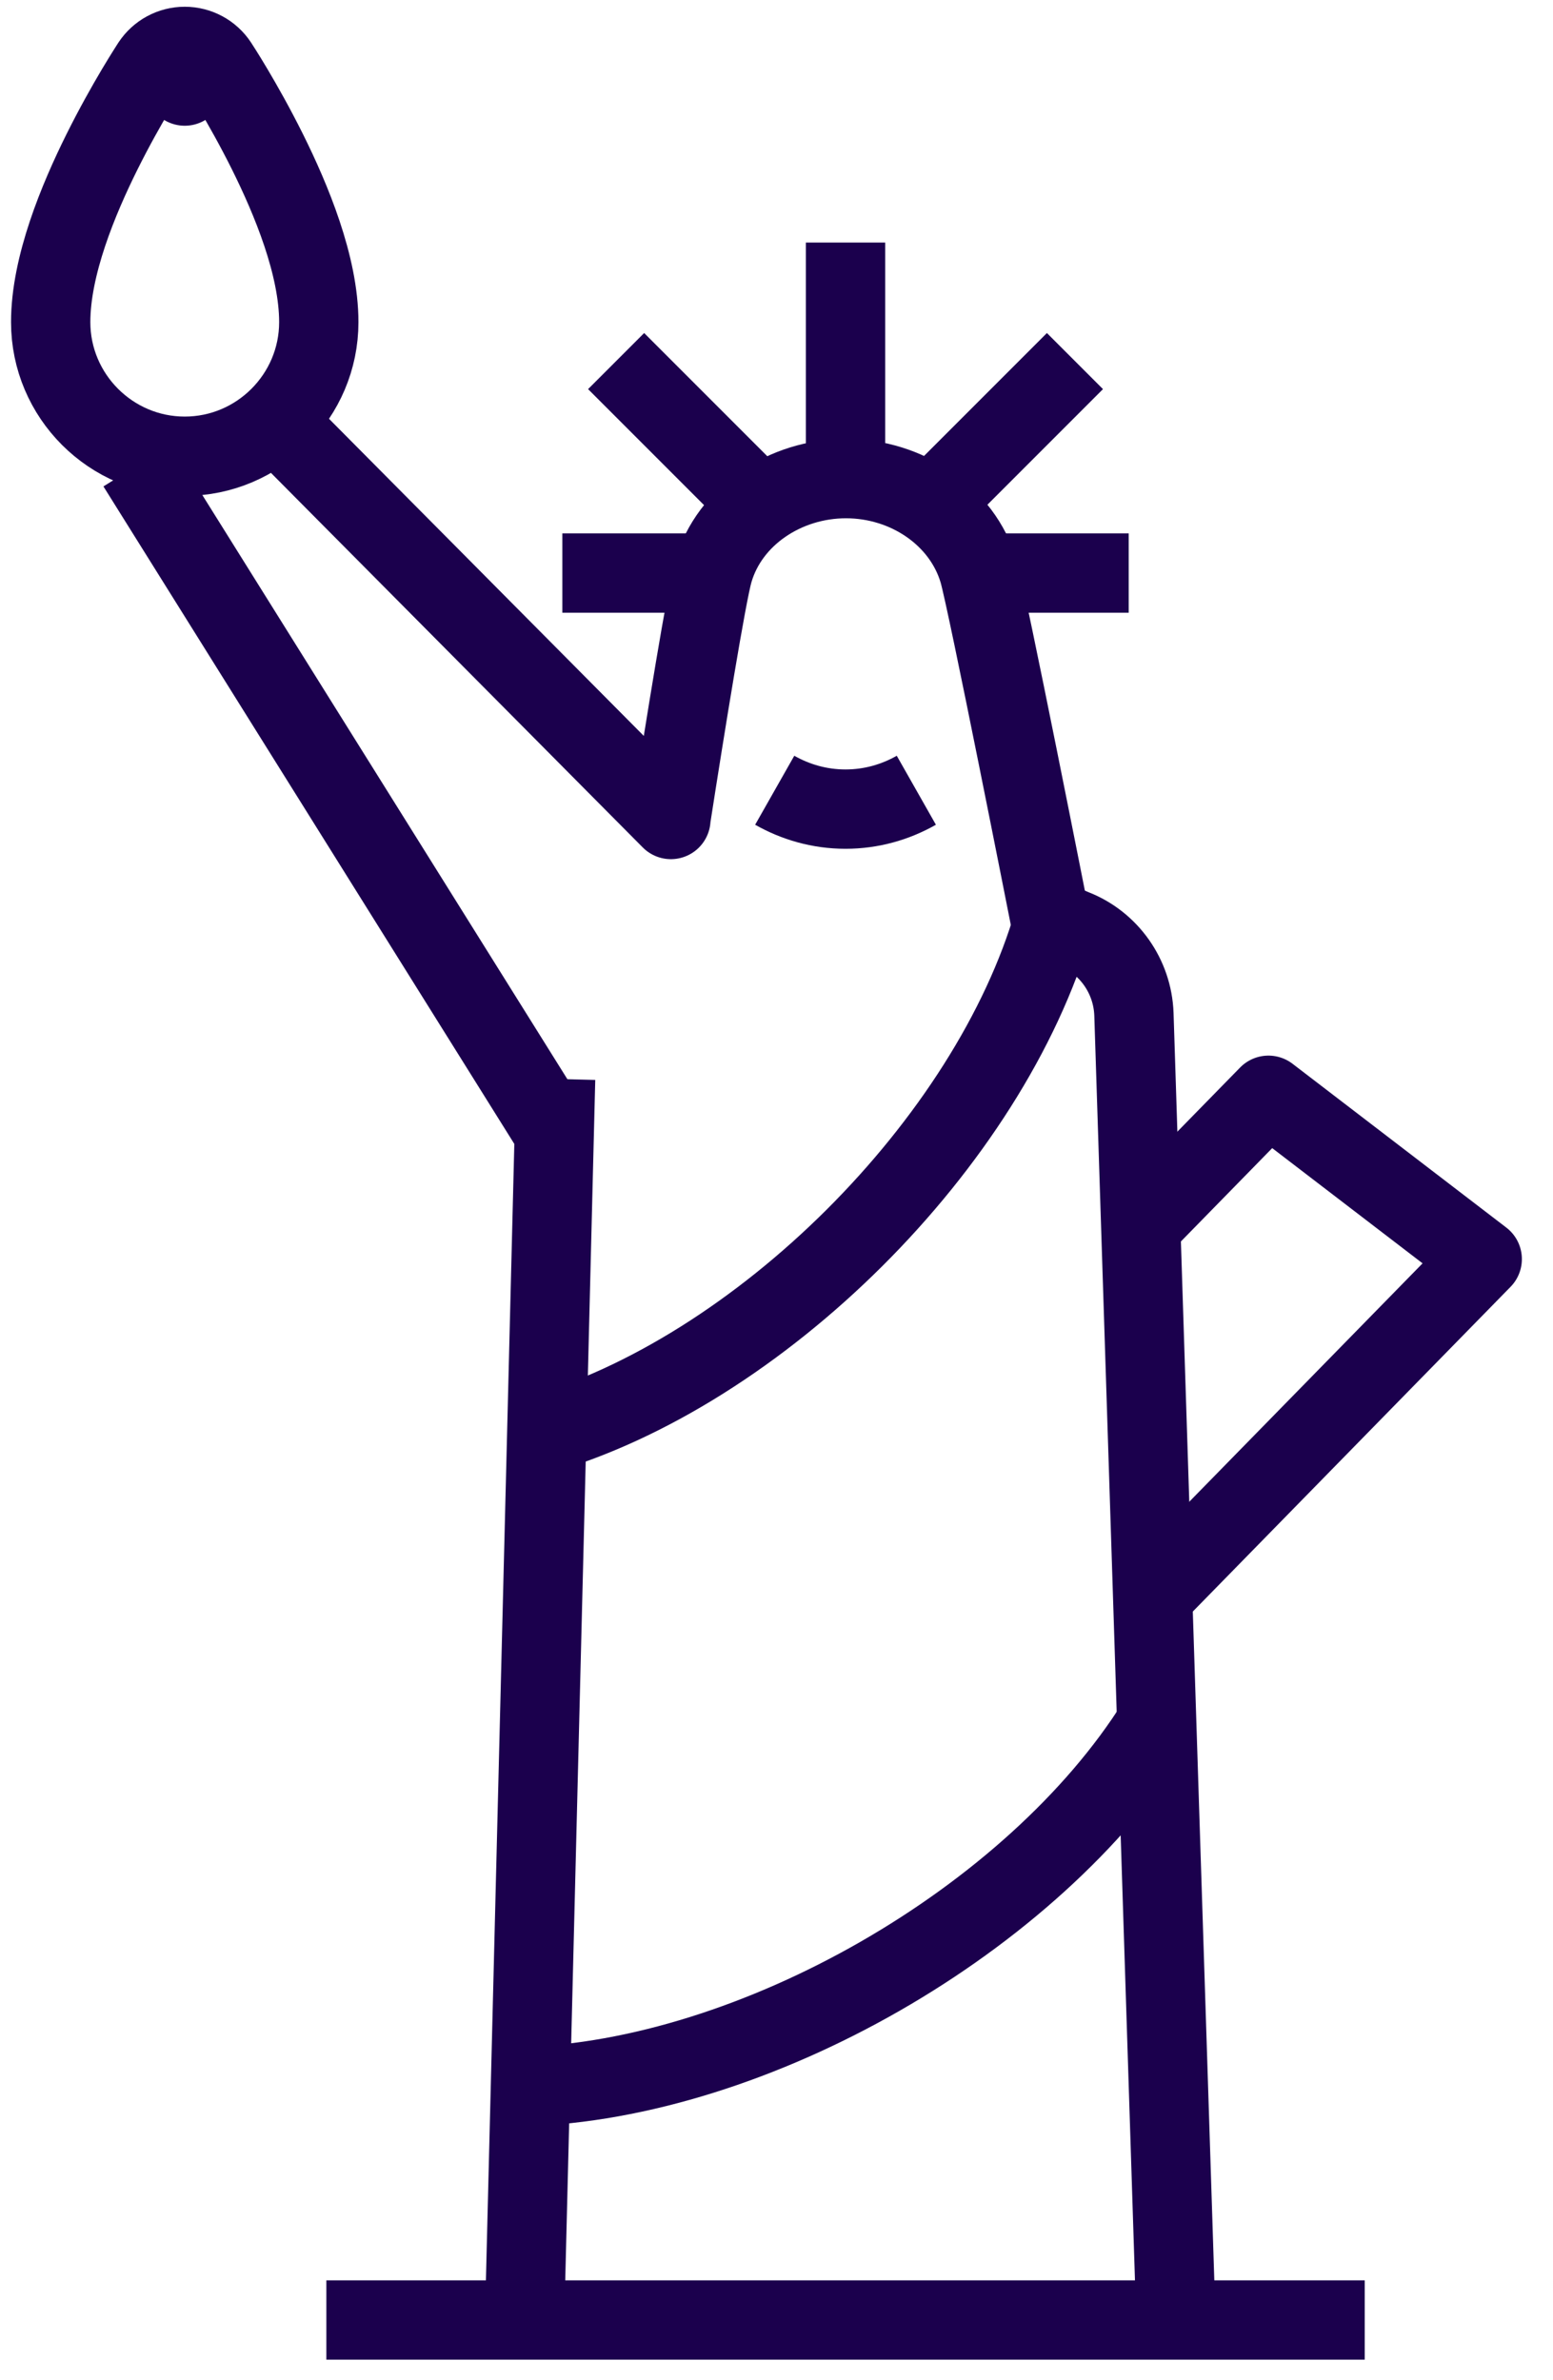 <svg width="47" height="72" viewBox="0 0 47 72" fill="none" xmlns="http://www.w3.org/2000/svg">
<path d="M5.591 2.604L6.594 1.944C6.372 1.607 5.995 1.404 5.591 1.404C5.187 1.404 4.811 1.607 4.589 1.944L5.591 2.604ZM5.591 2.604C6.594 1.944 6.594 1.945 6.594 1.945L6.594 1.945L6.595 1.946L6.597 1.95L6.605 1.962L6.632 2.004C6.655 2.04 6.688 2.091 6.73 2.157C6.813 2.289 6.93 2.478 7.069 2.713C7.348 3.183 7.72 3.84 8.094 4.591C8.81 6.031 9.648 8.039 9.648 9.746C9.648 11.98 7.825 13.803 5.591 13.803C3.357 13.803 1.534 11.98 1.534 9.746C1.534 8.039 2.372 6.031 3.088 4.591C3.462 3.84 3.834 3.183 4.113 2.713C4.253 2.478 4.37 2.289 4.453 2.157C4.494 2.091 4.527 2.04 4.55 2.004L4.577 1.962L4.585 1.95L4.587 1.946L4.588 1.945L4.588 1.945C4.589 1.945 4.589 1.944 5.591 2.604Z" stroke="#1B004D" stroke-width="2.4" stroke-linejoin="round"/>
<path d="M23.117 15.395L18.646 10.924" stroke="#1B004D" stroke-width="2.4" stroke-linejoin="round"/>
<path d="M17.019 17.337H21.304" stroke="#1B004D" stroke-width="2.4" stroke-linejoin="round"/>
<path d="M25.589 14.48V7.338" stroke="#1B004D" stroke-width="2.4" stroke-linejoin="round"/>
<path d="M28.061 15.395L32.532 10.924" stroke="#1B004D" stroke-width="2.4" stroke-linejoin="round"/>
<path d="M34.159 17.337H29.874" stroke="#1B004D" stroke-width="2.4" stroke-linejoin="round"/>
<path d="M27.732 23.908C27.103 24.265 26.375 24.479 25.589 24.479C24.803 24.479 24.075 24.265 23.446 23.908" stroke="#1B004D" stroke-width="2.4" stroke-miterlimit="10"/>
<path d="M15.818 63.132C22.818 62.932 31.26 58.09 35.002 52.133" stroke="#1B004D" stroke-width="2.4" stroke-linejoin="round"/>
<path d="M41.302 70.189H33.417H9.877" stroke="#1B004D" stroke-width="2.4" stroke-miterlimit="10"/>
<path d="M15.876 70.189L16.815 32.642" stroke="#1B004D" stroke-width="2.4" stroke-linejoin="round"/>
<path d="M16.247 43.434C22.961 41.535 29.946 34.578 31.888 27.85L32.502 28.108C33.559 28.522 34.274 29.536 34.317 30.679L35.588 70.189" stroke="#1B004D" stroke-width="2.4" stroke-linejoin="round"/>
<path d="M34.888 48.277L44.858 38.092L38.388 33.136L34.517 37.092" stroke="#1B004D" stroke-width="2.4" stroke-linejoin="round"/>
<path d="M4.148 14.08L16.747 34.235" stroke="#1B004D" stroke-width="2.4" stroke-linejoin="round"/>
<path d="M31.788 27.85C31.788 27.85 29.874 18.137 29.617 17.28C29.117 15.609 27.446 14.48 25.603 14.48C23.761 14.48 22.075 15.609 21.589 17.28C21.389 17.951 20.732 22.008 20.304 24.765V24.793L8.276 12.68" stroke="#1B004D" stroke-width="2.4" stroke-linejoin="round"/>
</svg>
